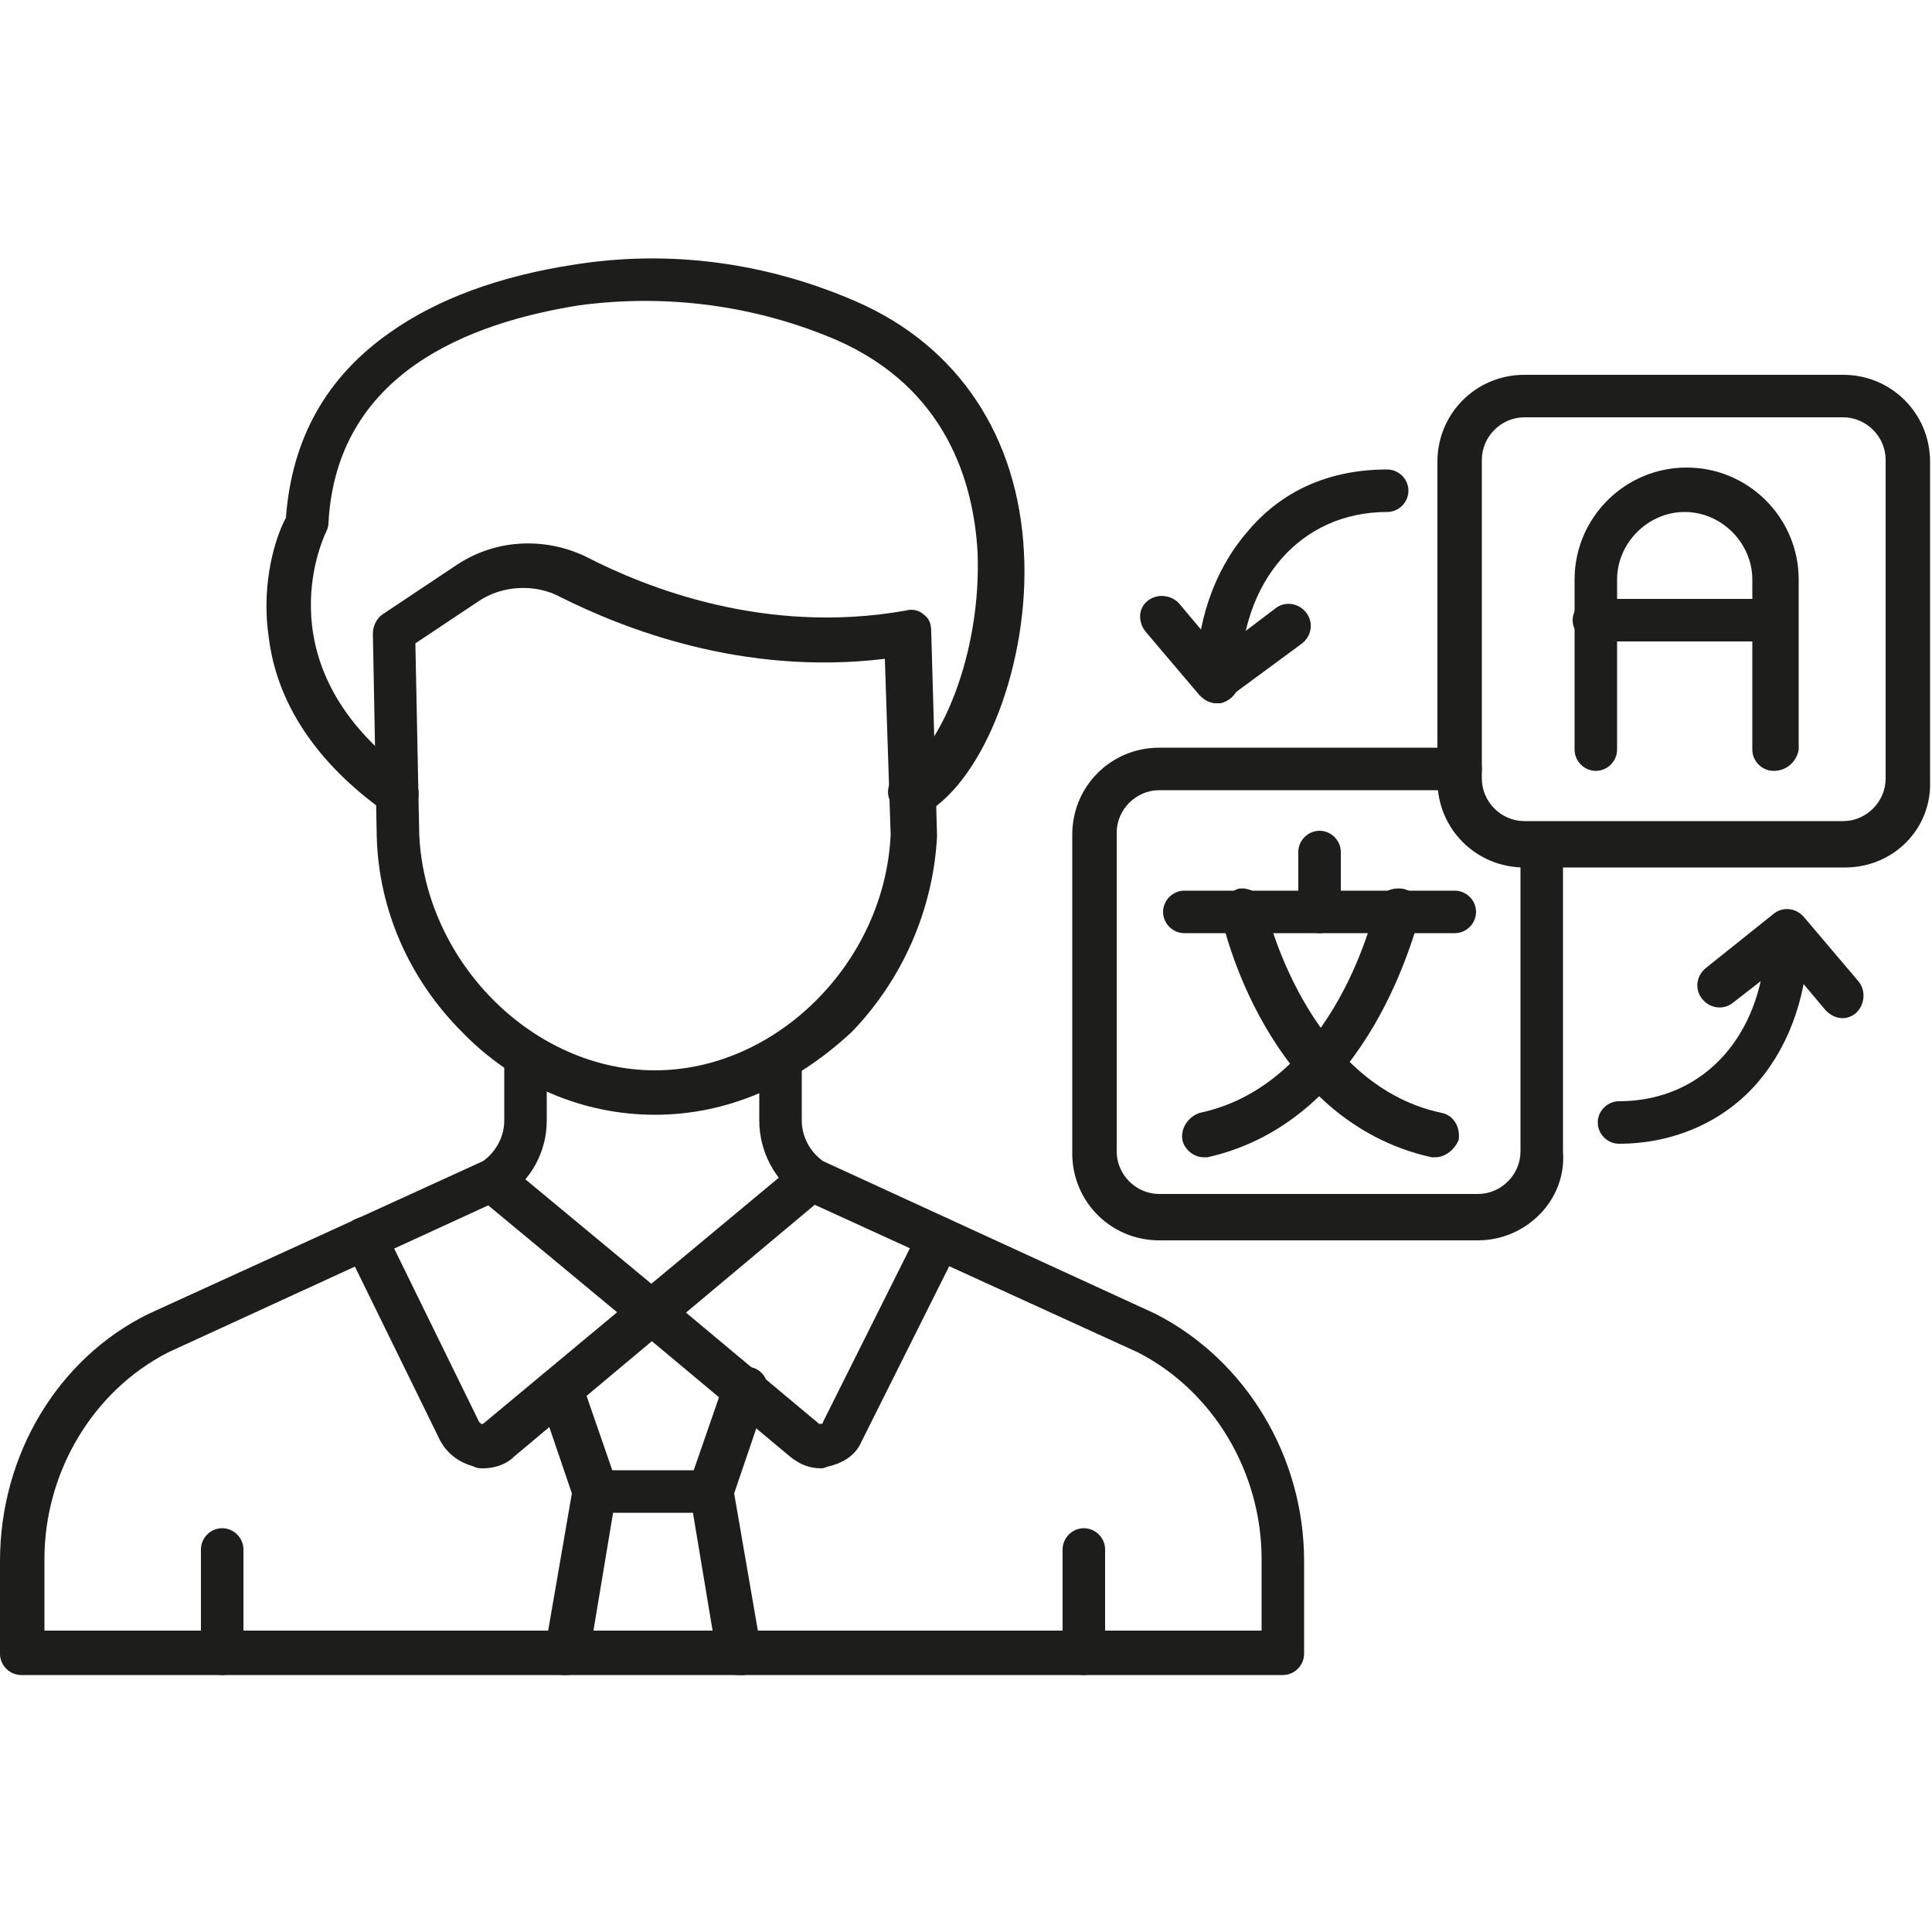 <?xml version="1.0" encoding="utf-8"?>
<!-- Generator: Adobe Illustrator 24.2.1, SVG Export Plug-In . SVG Version: 6.00 Build 0)  -->
<svg version="1.1"
	 id="Layer_1" image-rendering="optimizeQuality" shape-rendering="geometricPrecision" text-rendering="geometricPrecision"
	 xmlns="http://www.w3.org/2000/svg" xmlns:xlink="http://www.w3.org/1999/xlink" x="0px" y="0px" viewBox="0 0 100 100"
	 style="enable-background:new 0 0 100 100;" xml:space="preserve">
<style type="text/css">
	.st0{fill-rule:evenodd;clip-rule:evenodd;fill:#1D1D1B;}
</style>
<g id="Layer_x0020_1">
	<g id="_295506232">
		<path id="_295507480" class="st0" d="M21.7,43.2c0.3,6.6,5.9,12.2,12.2,12.2c6.3,0,11.9-5.6,12.2-12.2l-0.3-9.1
			C38.4,35,32.2,32.5,29,30.9c-1.3-0.7-3-0.6-4.2,0.2l-3.3,2.2L21.7,43.2z M33.9,57.7c-3.7,0-7.3-1.5-10-4.3
			c-2.7-2.7-4.3-6.3-4.4-10.1c0,0,0,0,0,0l-0.2-10.5c0-0.4,0.2-0.8,0.5-1l3.9-2.6c2-1.3,4.5-1.4,6.6-0.4c3.1,1.6,9.3,4.1,16.6,2.8
			c0.3-0.1,0.7,0,0.9,0.2c0.3,0.2,0.4,0.5,0.4,0.9l0.3,10.5c0,0,0,0.1,0,0.1c-0.2,3.8-1.8,7.4-4.4,10.1
			C41.1,56.2,37.6,57.7,33.9,57.7L33.9,57.7z"/>
		<path id="_295507648" class="st0" d="M66.4,86.7H1.1c-0.6,0-1.1-0.5-1.1-1.1l0-4.8C0,75.3,3,70.3,7.7,68c0,0,0,0,0,0L25,60.1
			c0.7-0.5,1.1-1.3,1.1-2.1l0-3.4c0-0.6,0.5-1.1,1.1-1.1c0.6,0,1.1,0.5,1.1,1.1l0,3.4c0,1.6-0.8,3.1-2.2,4c-0.1,0-0.1,0.1-0.2,0.1
			L8.7,70c-3.9,2-6.4,6.2-6.4,10.7l0,3.7h63v-3.7c0-4.5-2.5-8.7-6.4-10.7l-17.3-7.9c-0.1,0-0.1-0.1-0.2-0.1c-1.3-0.9-2.1-2.4-2.1-4
			v-3.3c0-0.6,0.5-1.1,1.1-1.1c0.6,0,1.1,0.5,1.1,1.1V58c0,0.8,0.4,1.6,1.1,2.1L59.8,68c0,0,0,0,0,0c4.7,2.4,7.7,7.4,7.7,12.8l0,4.8
			C67.5,86.2,67,86.7,66.4,86.7L66.4,86.7L66.4,86.7z"/>
		<path id="_295507384" class="st0" d="M29.3,86.7c-0.1,0-0.1,0-0.2,0c-0.6-0.1-1-0.7-0.9-1.3l1.4-8.1l-1.7-5
			c-0.2-0.6,0.1-1.2,0.7-1.5c0.6-0.2,1.3,0.1,1.5,0.7l1.8,5.2c0.1,0.2,0.1,0.4,0,0.6l-1.4,8.4C30.4,86.3,29.9,86.7,29.3,86.7
			L29.3,86.7z"/>
		<path id="_295507240" class="st0" d="M38.2,86.7c-0.5,0-1-0.4-1.1-1l-1.4-8.4c0-0.2,0-0.4,0-0.6l1.8-5.2c0.2-0.6,0.9-0.9,1.5-0.7
			c0.6,0.2,0.9,0.9,0.7,1.5l-1.7,5l1.4,8.1c0.1,0.6-0.3,1.2-0.9,1.3C38.4,86.7,38.3,86.7,38.2,86.7L38.2,86.7z"/>
		<path id="_295507840" class="st0" d="M25,76c-0.2,0-0.3,0-0.5-0.1c-0.7-0.2-1.3-0.6-1.7-1.3l-4.9-10c-0.3-0.6,0-1.3,0.5-1.5
			c0.6-0.3,1.3,0,1.5,0.5l4.9,10c0,0,0.1,0.1,0.1,0.1c0,0,0.1,0,0.1,0l16.1-13.4c0.5-0.4,1.2-0.3,1.6,0.1c0.4,0.5,0.3,1.2-0.1,1.6
			L26.6,75.4C26.2,75.8,25.6,76,25,76L25,76z"/>
		<path id="_295507216" class="st0" d="M42.5,76c-0.6,0-1.1-0.2-1.6-0.6L33,68.8L24.8,62c-0.5-0.4-0.6-1.1-0.1-1.6
			c0.4-0.5,1.1-0.6,1.6-0.1l8.2,6.8l7.9,6.6c0,0,0.1,0,0.1,0c0.1,0,0.1-0.1,0.1-0.1l5-10c0.3-0.6,1-0.8,1.5-0.5
			c0.6,0.3,0.8,1,0.5,1.5l-5,10c-0.3,0.7-0.9,1.1-1.7,1.3C42.8,75.9,42.7,76,42.5,76z"/>
		<path id="_295507624" class="st0" d="M16.7,27.7C16.7,27.7,16.7,27.8,16.7,27.7C16.7,27.8,16.7,27.7,16.7,27.7z M47.1,42.1
			c-0.4,0-0.8-0.2-1-0.6C45.8,41,46,40.3,46.6,40c2.1-1.2,4.2-6.2,4-11.4c-0.2-3.6-1.6-8.5-7.3-11c-4.2-1.8-8.8-2.4-13.3-1.8
			c-5.7,0.9-12.6,3.5-13,11.3c0,0.2-0.1,0.4-0.2,0.6c-0.1,0.3-3.2,6.9,4.4,12.4c0.5,0.4,0.6,1.1,0.3,1.6c-0.4,0.5-1.1,0.6-1.6,0.3
			c-3.5-2.5-5.6-5.6-6-9.1c-0.4-2.8,0.4-5.2,0.9-6.1c0.3-4.1,2.1-7.3,5.4-9.6c2.4-1.7,5.6-2.9,9.5-3.5c5-0.8,10-0.1,14.6,1.9
			c5.3,2.3,8.4,7,8.7,13c0.3,5.6-2,11.7-5.1,13.5C47.5,42.1,47.3,42.1,47.1,42.1L47.1,42.1z"/>
		<path id="_295506688" class="st0" d="M36.8,78.3h-6.1c-0.6,0-1.1-0.5-1.1-1.1c0-0.6,0.5-1.1,1.1-1.1l6.1,0c0.6,0,1.1,0.5,1.1,1.1
			C38,77.8,37.5,78.3,36.8,78.3z"/>
		<path id="_295506616" class="st0" d="M11.5,86.7c-0.6,0-1.1-0.5-1.1-1.1l0-5.4c0-0.6,0.5-1.1,1.1-1.1c0.6,0,1.1,0.5,1.1,1.1l0,5.4
			C12.6,86.2,12.1,86.7,11.5,86.7L11.5,86.7z"/>
		<path id="_295506760" class="st0" d="M56.1,86.7c-0.6,0-1.1-0.5-1.1-1.1l0-5.4c0-0.6,0.5-1.1,1.1-1.1c0.6,0,1.1,0.5,1.1,1.1l0,5.4
			C57.2,86.2,56.7,86.7,56.1,86.7z"/>
		<path id="_295506544" class="st0" d="M63,36.4c-0.3,0-0.6-0.1-0.9-0.4l-2.8-3.3c-0.4-0.5-0.4-1.2,0.1-1.6c0.5-0.4,1.2-0.3,1.6,0.1
			l2.1,2.5l2.9-2.2c0.5-0.4,1.2-0.3,1.6,0.2c0.4,0.5,0.3,1.2-0.2,1.6l-3.8,2.8C63.4,36.4,63.2,36.4,63,36.4L63,36.4z"/>
		<path id="_295507072" class="st0" d="M63,36.4c-0.6,0-1.1-0.5-1.1-1.1c0-3,0.9-5.7,2.6-7.7c1.8-2.2,4.3-3.3,7.3-3.3
			c0.6,0,1.1,0.5,1.1,1.1c0,0.6-0.5,1.1-1.1,1.1c-4.5,0-7.6,3.6-7.6,8.7C64.1,35.9,63.6,36.4,63,36.4L63,36.4z"/>
		<path id="_295506784" class="st0" d="M95.4,52.7c-0.3,0-0.6-0.1-0.9-0.4l-2.1-2.5l-2.7,2.1c-0.5,0.4-1.2,0.3-1.6-0.2
			c-0.4-0.5-0.3-1.2,0.2-1.6l3.5-2.8c0.5-0.4,1.2-0.3,1.6,0.2l2.8,3.3c0.4,0.5,0.3,1.2-0.1,1.6C95.9,52.6,95.6,52.7,95.4,52.7
			L95.4,52.7z"/>
		<path id="_295507048" class="st0" d="M83.8,59.2c-0.6,0-1.1-0.5-1.1-1.1c0-0.6,0.5-1.1,1.1-1.1c4.5,0,7.6-3.6,7.6-8.7
			c0-0.6,0.5-1.1,1.1-1.1c0.6,0,1.1,0.5,1.1,1.1c0,3-0.9,5.7-2.6,7.7C89.3,58,86.7,59.2,83.8,59.2L83.8,59.2z"/>
		<path id="_295506952" class="st0" d="M75.3,48.3h-14c-0.6,0-1.1-0.5-1.1-1.1c0-0.6,0.5-1.1,1.1-1.1h14c0.6,0,1.1,0.5,1.1,1.1
			C76.4,47.8,75.9,48.3,75.3,48.3L75.3,48.3z"/>
		<path id="_295506856" class="st0" d="M68.3,48.3c-0.6,0-1.1-0.5-1.1-1.1l0-3.1c0-0.6,0.5-1.1,1.1-1.1c0.6,0,1.1,0.5,1.1,1.1l0,3.1
			C69.4,47.8,68.9,48.3,68.3,48.3L68.3,48.3z"/>
		<path id="_295507144" class="st0" d="M62.3,59.9c-0.5,0-1-0.4-1.1-0.9c-0.1-0.6,0.3-1.2,0.9-1.4c7.1-1.5,9.1-10.7,9.1-10.7
			c0.1-0.6,0.7-1,1.4-0.9c0.6,0.1,1,0.7,0.9,1.4C73.3,47.8,71,58,62.5,59.9C62.4,59.9,62.3,59.9,62.3,59.9L62.3,59.9z"/>
		<path id="_295506088" class="st0" d="M74.3,59.9c-0.1,0-0.2,0-0.2,0C65.5,58,63.3,47.8,63.2,47.4c-0.1-0.6,0.3-1.2,0.9-1.4
			c0.6-0.1,1.2,0.3,1.4,0.9c0,0.1,2.1,9.2,9.1,10.7c0.6,0.1,1,0.7,0.9,1.4C75.3,59.5,74.8,59.9,74.3,59.9L74.3,59.9z"/>
		<path id="_295505992" class="st0" d="M76.5,64.2H60c-2.5,0-4.5-2-4.5-4.5l0-16.5c0-2.5,2-4.5,4.5-4.5l15.6,0
			c0.6,0,1.1,0.5,1.1,1.1c0,0.6-0.5,1.1-1.1,1.1l-15.6,0c-1.2,0-2.2,1-2.2,2.2l0,16.5c0,1.2,1,2.2,2.2,2.2h16.5c1.2,0,2.2-1,2.2-2.2
			l0-15.9c0-0.6,0.5-1.1,1.1-1.1c0.6,0,1.1,0.5,1.1,1.1l0,15.9C81.1,62.1,79,64.2,76.5,64.2L76.5,64.2z"/>
		<path id="_295505896" class="st0" d="M91.8,39.9c-0.6,0-1.1-0.5-1.1-1.1l0-8.8c0-1.9-1.6-3.5-3.5-3.5c-1.9,0-3.5,1.6-3.5,3.5
			l0,8.8c0,0.6-0.5,1.1-1.1,1.1c-0.6,0-1.1-0.5-1.1-1.1l0-8.8c0-3.2,2.6-5.8,5.8-5.8c3.2,0,5.8,2.6,5.8,5.8l0,8.8
			C93,39.4,92.5,39.9,91.8,39.9L91.8,39.9z"/>
		<path id="_295505728" class="st0" d="M91.8,33.2h-9.3c-0.6,0-1.1-0.5-1.1-1.1c0-0.6,0.5-1.1,1.1-1.1h9.3c0.6,0,1.1,0.5,1.1,1.1
			C93,32.7,92.5,33.2,91.8,33.2z"/>
		<path id="_295506328" class="st0" d="M78.9,21.6c-1.2,0-2.2,1-2.2,2.2l0,16.5c0,1.2,1,2.2,2.2,2.2l16.5,0c1.2,0,2.2-1,2.2-2.2
			l0-16.5c0-1.2-1-2.2-2.2-2.2L78.9,21.6z M95.5,44.9H78.9c-2.5,0-4.5-2-4.5-4.5l0-16.5c0-2.5,2-4.5,4.5-4.5l16.5,0
			c2.5,0,4.5,2,4.5,4.5l0,16.5C100,42.9,98,44.9,95.5,44.9z"/>
	</g>
</g>
</svg>

